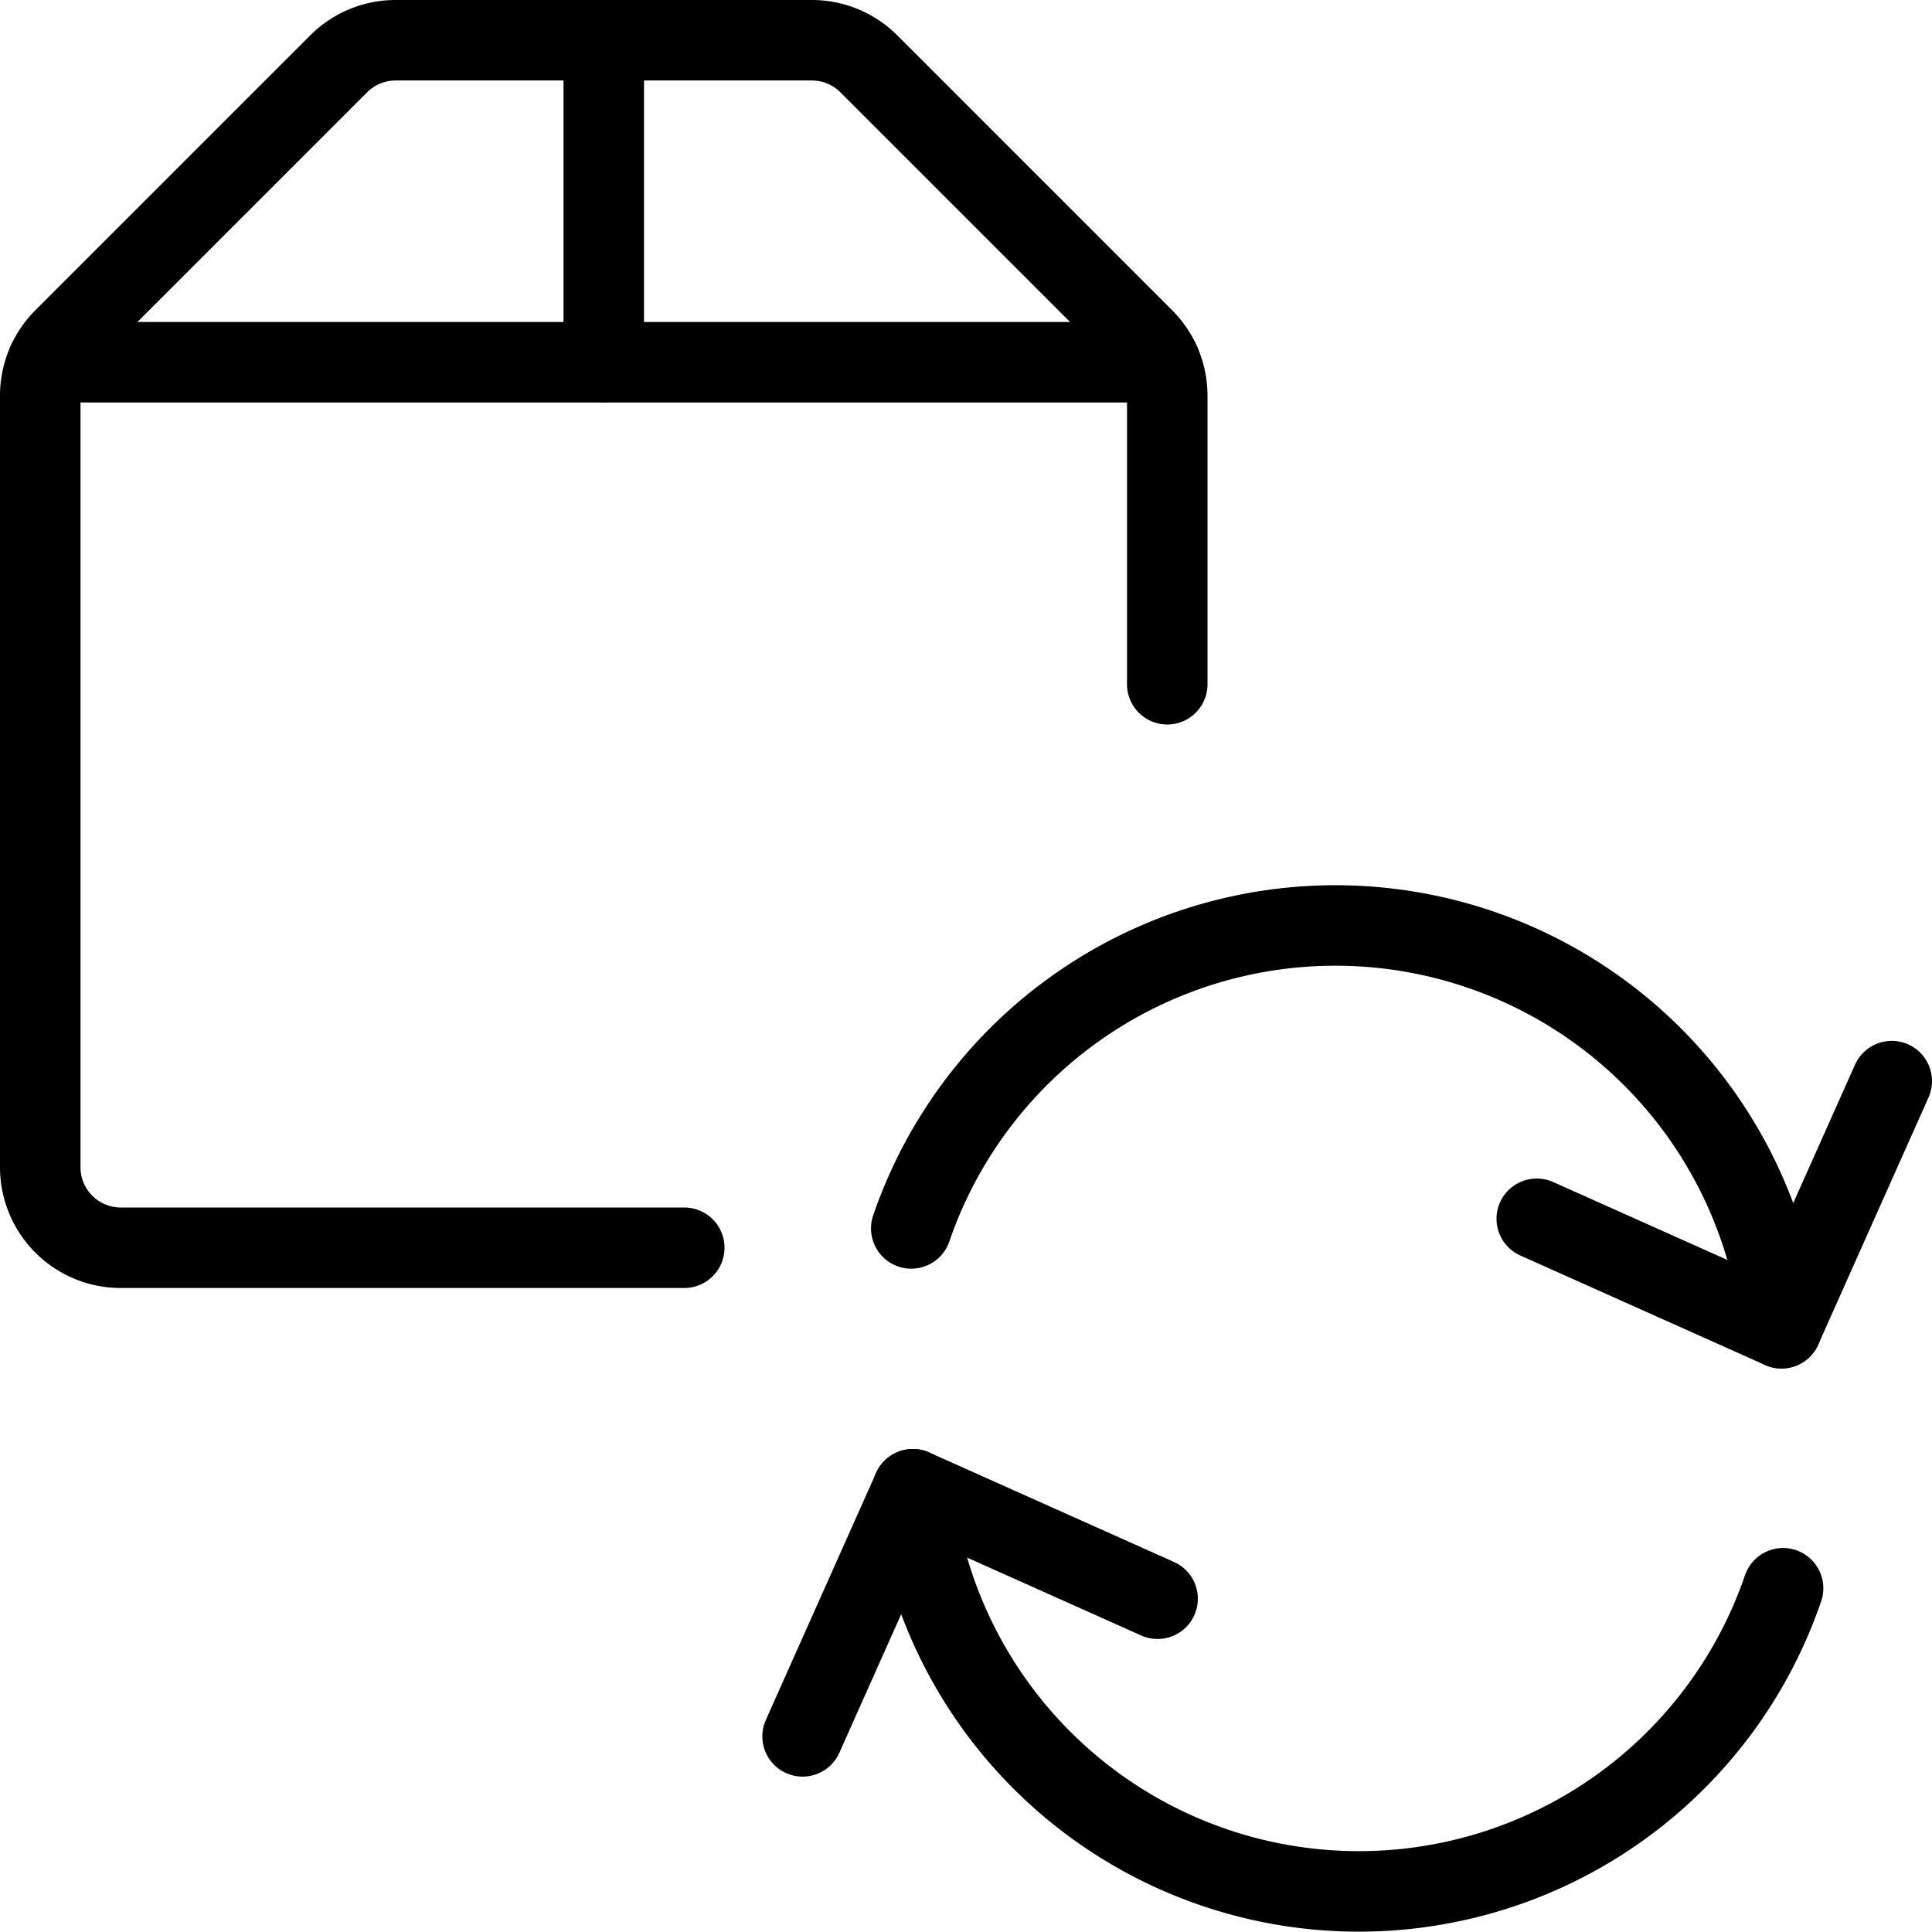 <svg xmlns="http://www.w3.org/2000/svg" viewBox="0 0 24 24">
  
<g transform="matrix(1,0,0,1,0,0)"><g>
    <path d="M8.5,15.5h-7a1,1,0,0,1-1-1V4.91a1,1,0,0,1,.29-.7L4.21.79A1,1,0,0,1,4.91.5h5.18a1,1,0,0,1,.7.29l3.42,3.42a1,1,0,0,1,.29.7V8.5" style="fill: none;stroke: #000000;stroke-linecap: round;stroke-linejoin: round"></path>
    <line x1="14.41" y1="4.5" x2="0.59" y2="4.5" style="fill: none;stroke: #000000;stroke-linecap: round;stroke-linejoin: round"></line>
    <line x1="7.5" y1="0.5" x2="7.5" y2="4.5" style="fill: none;stroke: #000000;stroke-linecap: round;stroke-linejoin: round"></line>
    <polyline points="19.09 15.14 22.13 16.5 23.5 13.43" style="fill: none;stroke: #000000;stroke-linecap: round;stroke-linejoin: round"></polyline>
    <path d="M11.32,15.26A5.57,5.57,0,0,1,22.13,16.5" style="fill: none;stroke: #000000;stroke-linecap: round;stroke-linejoin: round"></path>
    <polyline points="14.38 19.86 11.34 18.5 9.97 21.57" style="fill: none;stroke: #000000;stroke-linecap: round;stroke-linejoin: round"></polyline>
    <path d="M22.15,19.73A5.57,5.57,0,0,1,11.34,18.5" style="fill: none;stroke: #000000;stroke-linecap: round;stroke-linejoin: round"></path>
  </g></g></svg>